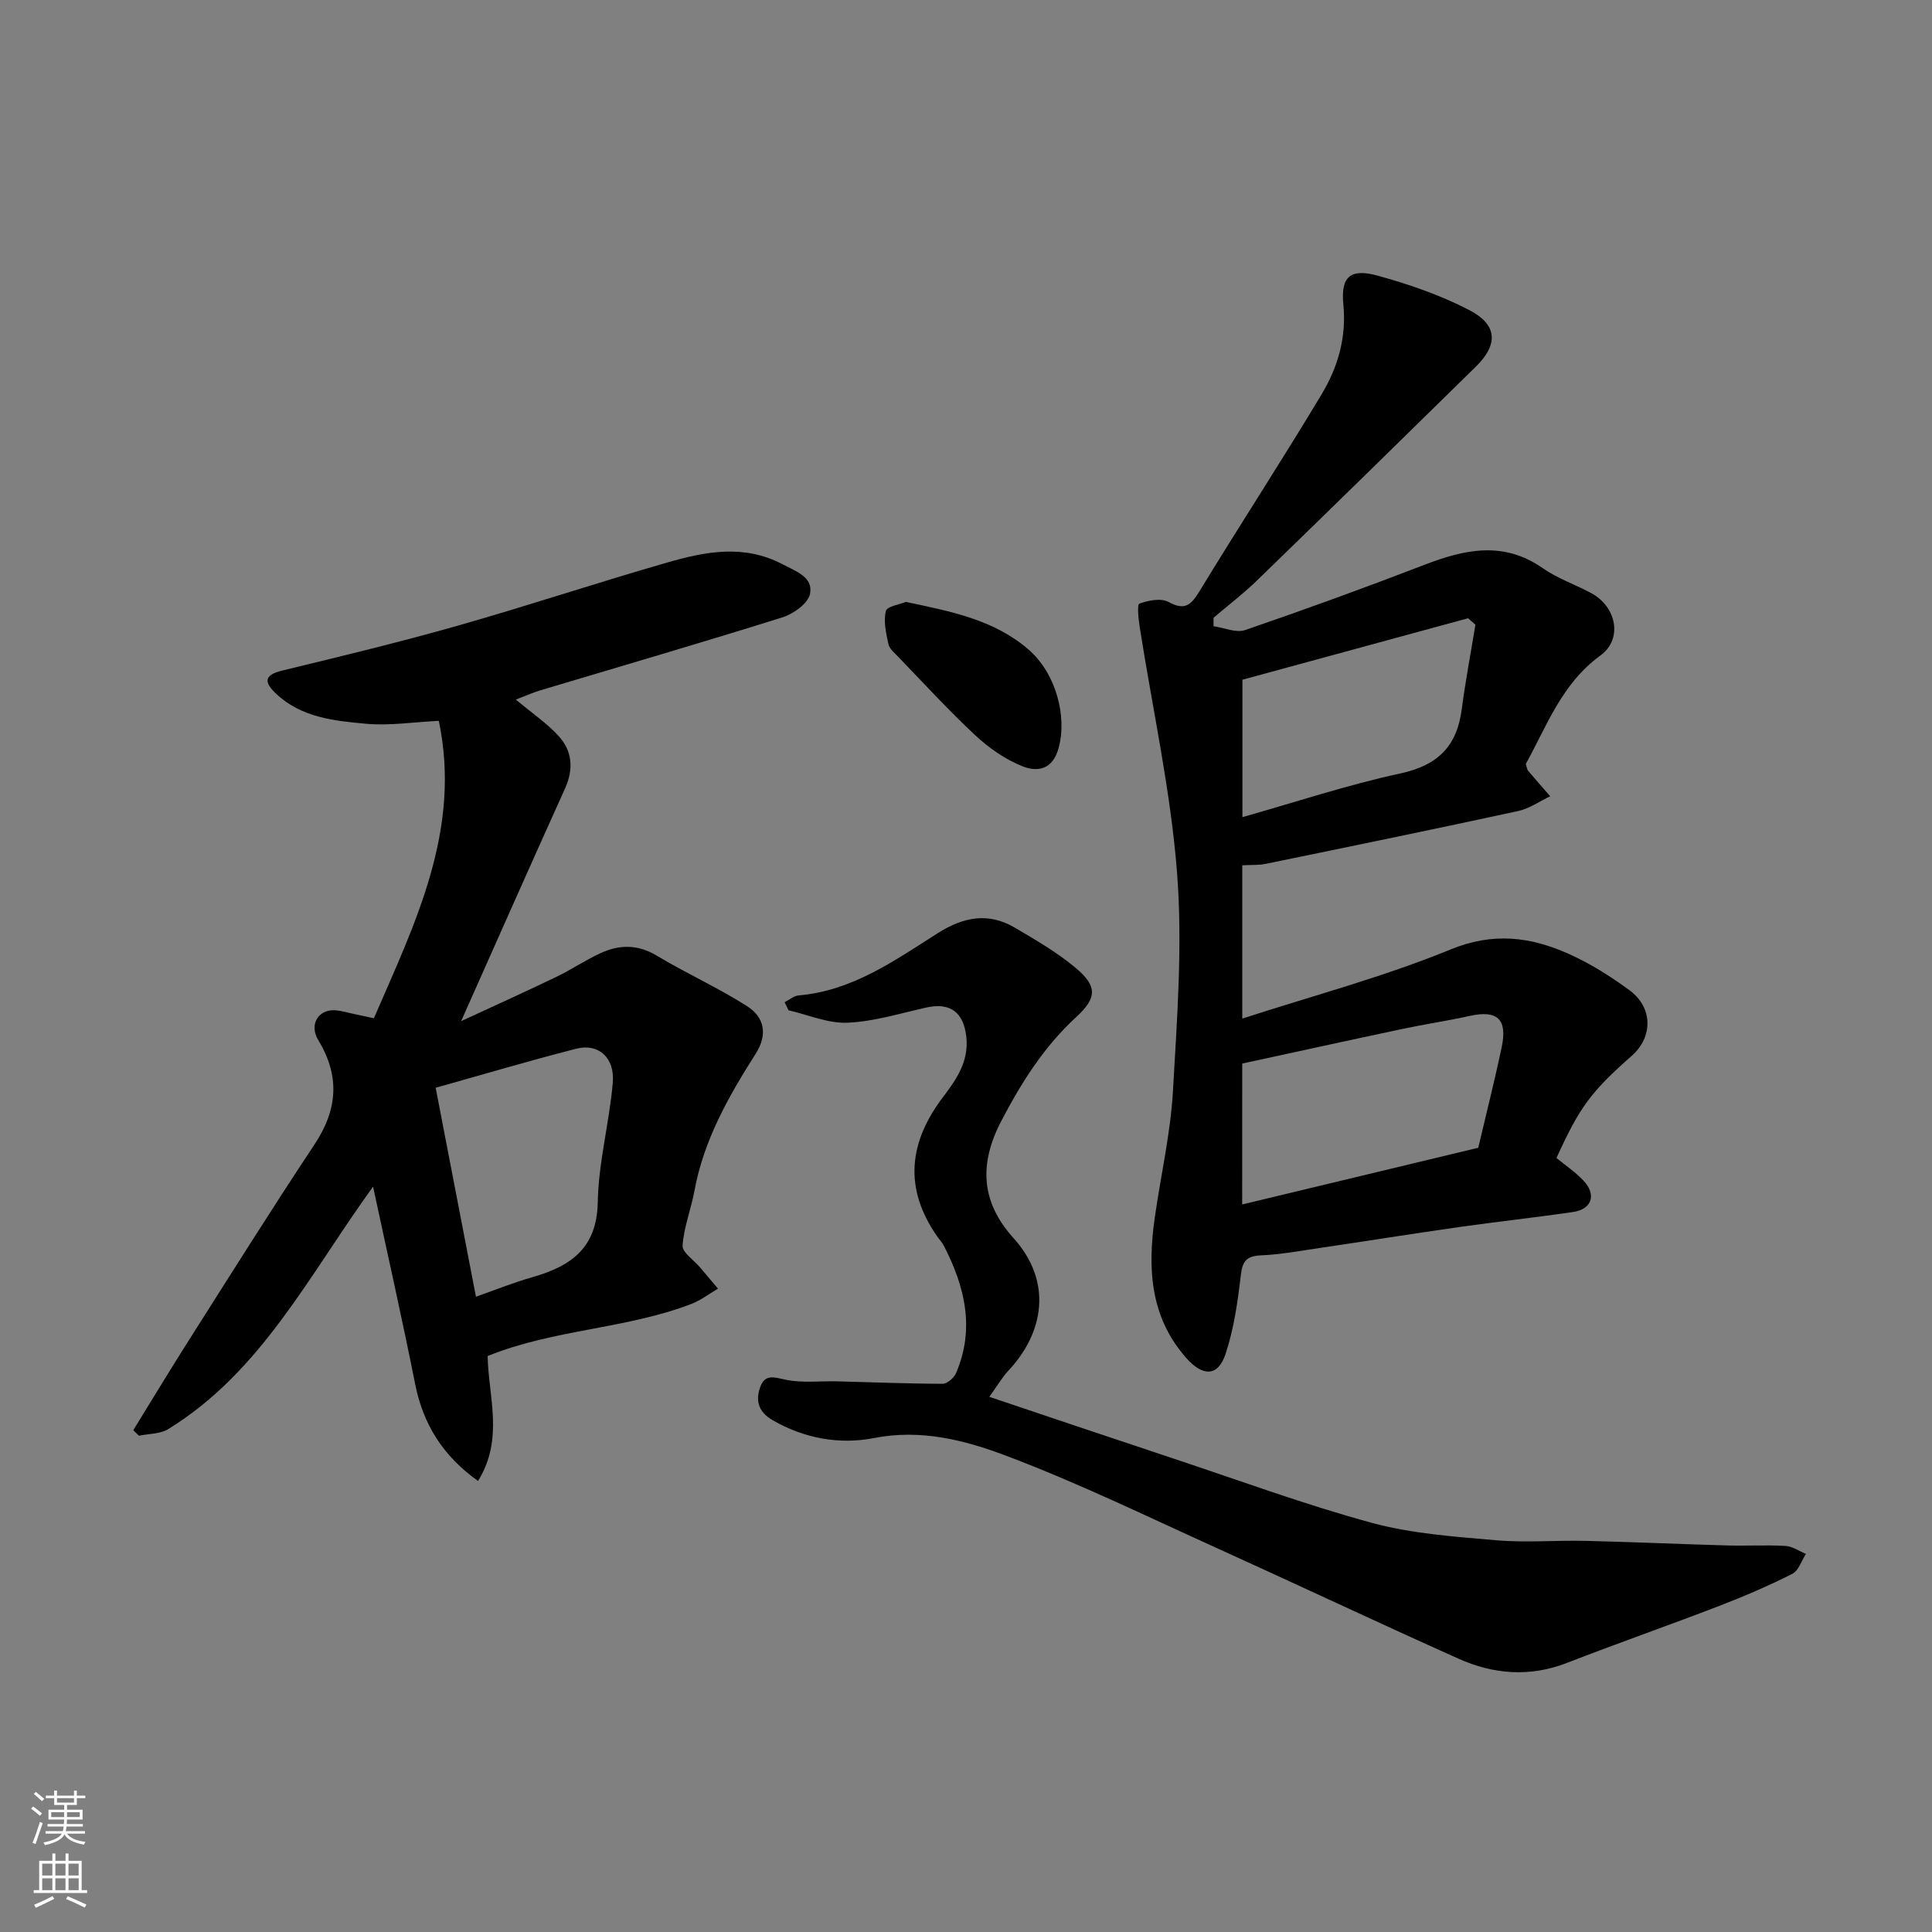 <svg enable-background="new 0 0 400 400" viewBox="0 0 400 400" xmlns="http://www.w3.org/2000/svg"><rect x="0" y="0" width="400" height="400" fill="#808080" stroke="none"/><g fill="#010000"><path d="m257.2 179.15v31.74c14.73-4.78 29.29-8.64 43.11-14.31 8.87-3.64 16.58-2.62 24.5.92 4.43 1.98 8.64 4.64 12.56 7.52 4.87 3.58 4.88 9.68.47 13.57-8.47 7.47-10.79 10.61-15.59 21.16 1.85 1.52 3.91 2.91 5.58 4.67 2.77 2.92 1.76 5.95-2.17 6.52-7.77 1.13-15.59 1.98-23.36 3.08-9.7 1.38-19.38 2.93-29.08 4.36-4.05.6-8.1 1.35-12.17 1.53-3 .14-3.82 1.21-4.16 4.14-.63 5.46-1.42 11.02-3.13 16.21-1.59 4.82-4.75 4.78-8.21.84-7.49-8.53-7.96-18.57-6.46-29.05 1.24-8.73 3.26-17.42 3.76-26.19.86-15.07 2.01-30.28.84-45.26-1.33-17.04-5.09-33.88-7.73-50.82-.26-1.65-.56-4.63-.06-4.81 1.85-.66 4.45-1.19 6-.35 3.42 1.86 4.69.66 6.46-2.24 8.31-13.65 17.05-27.04 25.27-40.75 3.34-5.57 5.17-11.72 4.5-18.57-.57-5.79 1.43-7.54 7.09-5.99 6.49 1.78 13 4.03 18.96 7.12 5.91 3.06 6.05 7.14 1.35 11.75-15.06 14.79-30.15 29.56-45.3 44.26-2.82 2.74-5.98 5.14-8.98 7.7v1.75c2.19.31 4.67 1.44 6.54.8 12.45-4.27 24.83-8.78 37.12-13.51 8.35-3.22 16.37-4.98 24.49.69 3.05 2.13 6.72 3.38 10.03 5.16 5.25 2.81 6.6 9.51 1.93 12.91-8.06 5.87-11.14 14.68-15.46 22.47.25.78.27 1.16.46 1.38 1.51 1.79 3.06 3.55 4.59 5.31-2.21 1.05-4.32 2.56-6.65 3.06-17.34 3.76-34.72 7.33-52.1 10.9-1.46.34-3 .22-5 .33zm-.02 70.22c16.6-3.99 32.55-7.82 48.88-11.74 1.62-6.92 3.38-13.84 4.85-20.82 1.23-5.84-.93-7.74-6.64-6.47-4.61 1.02-9.29 1.71-13.91 2.69-11.09 2.35-22.16 4.78-33.17 7.17-.01 9.8-.01 19.1-.01 29.17zm.05-108.64v28.45c11.11-3.14 21.78-6.69 32.71-9.05 7.72-1.67 11.69-5.6 12.69-13.23.77-5.88 1.88-11.71 2.84-17.56-.51-.45-1.01-.9-1.52-1.34-15.49 4.22-30.97 8.44-46.72 12.73z"/><path d="m100.96 280.75c.15 8.39 3.43 17.14-1.99 25.87-7.24-5.17-11.35-11.67-13.02-20.08-2.66-13.39-5.68-26.71-8.71-40.86-13.3 18.38-23.13 38.34-42.41 50.2-1.67 1.03-4.02.94-6.06 1.37-.39-.38-.79-.76-1.18-1.14 3.86-6.26 7.66-12.57 11.61-18.78 8.56-13.48 17.04-27.02 25.88-40.33 4.82-7.25 5.36-14.14.81-21.67-1.93-3.18 0-6.3 3.34-6.17 1.43.06 2.85.53 4.27.82 1.26.26 2.52.54 3.91.84 8.46-19.58 18.2-38.92 13.44-61.58-5.24.26-10.18 1.04-15.01.61-6.59-.59-13.4-1.27-18.64-6.19-2.46-2.31-2.74-3.87 1.25-4.83 12.16-2.95 24.32-5.88 36.35-9.3 14.54-4.13 28.9-8.92 43.43-13.09 7.86-2.26 15.81-3.8 23.78.38 2.85 1.5 6.36 2.65 5.7 6.12-.37 1.95-3.4 4.15-5.67 4.86-16.74 5.26-33.6 10.16-50.41 15.2-1.09.33-2.13.8-4.83 1.84 3.36 2.82 6.43 4.89 8.85 7.54 2.87 3.14 3.14 6.89 1.31 10.93-7.05 15.56-13.95 31.19-21.49 48.11 7.28-3.37 13.55-6.2 19.74-9.18 3.08-1.49 5.95-3.43 9.05-4.87 3.9-1.81 7.72-1.91 11.7.48 6.12 3.68 12.69 6.63 18.7 10.46 3.56 2.26 4.37 5.81 1.8 9.85-5.61 8.81-10.75 17.87-12.68 28.37-.7 3.82-2.2 7.54-2.46 11.36-.09 1.41 2.35 3 3.62 4.51 1.24 1.46 2.47 2.93 3.71 4.4-1.83 1.07-3.55 2.41-5.5 3.16-13.55 5.21-28.43 5.23-42.19 10.79zm-2.42-12.28c4.02-1.41 7.76-2.92 11.61-4.02 7.94-2.27 13.44-5.93 13.61-15.56.15-8.25 2.4-16.45 3.11-24.72.45-5.21-2.98-8.22-7.54-7.05-9.84 2.52-19.57 5.41-29.13 8.09 2.8 14.47 5.47 28.34 8.34 43.26z"/><path d="m162.45 207.5c.96-.49 1.9-1.32 2.9-1.41 11.08-.94 19.83-7.19 28.74-12.85 5.37-3.41 10.52-4.41 16.03-1.17 4.35 2.56 8.79 5.13 12.63 8.36 4.46 3.75 4.39 6.17.04 10.17-6.66 6.12-11.31 13.51-15.47 21.46-4.65 8.89-4.26 16.78 2.53 24.29 8.12 9 6.28 19.55-1.01 27.36-1.39 1.49-2.43 3.3-4.01 5.49 13.13 4.41 25.73 8.67 38.36 12.86 13.58 4.51 27.04 9.48 40.83 13.23 8.29 2.25 17.08 2.85 25.7 3.6 6.15.54 12.39-.01 18.59.13 9.77.23 19.53.68 29.3.95 4.02.11 8.05-.13 12.05.1 1.44.08 2.83 1.07 4.24 1.65-.92 1.41-1.52 3.47-2.82 4.13-4.91 2.47-9.99 4.66-15.13 6.64-10.48 4.03-21.08 7.74-31.54 11.8-7.68 2.98-15.19 2.37-22.45-.88-16.68-7.47-33.2-15.27-49.84-22.81-14.55-6.59-28.96-13.61-43.88-19.23-8.53-3.21-17.57-5.55-27.34-3.63-7.02 1.38-14.38.1-20.94-3.71-2.79-1.62-3.57-3.77-2.64-6.64 1.01-3.08 2.98-2.21 5.47-1.71 3.36.68 6.96.23 10.45.31 7.31.18 14.62.49 21.93.51.95 0 2.36-1.24 2.78-2.24 3.93-9.19 1.82-17.88-2.52-26.31-.37-.72-.95-1.33-1.42-2-6.9-9.92-5.9-19.4 1.23-28.81 2.74-3.61 5.41-7.4 4.82-12.52-.58-5.04-3.31-7.13-8.29-6.02-5.4 1.21-10.82 2.9-16.29 3.14-4.03.18-8.15-1.64-12.22-2.57-.27-.54-.54-1.11-.81-1.67z"/><path d="m187.55 124.62c9.43 1.98 18.26 3.71 25.35 9.82 5.75 4.95 8.06 13.9 6.28 20.41-1.26 4.62-4.47 5.02-7.57 3.77-3.55-1.43-6.92-3.8-9.74-6.43-5.54-5.17-10.67-10.79-15.94-16.24-.77-.8-1.8-1.65-2-2.63-.48-2.24-1.04-4.7-.52-6.81.25-.99 2.93-1.38 4.14-1.89z"/></g><path d="m6.44 374.46.42-.45c.65.47 1.27.95 1.85 1.44l-.45.49c-.65-.56-1.25-1.06-1.82-1.48m.93 7.33-.63-.26c.55-1.36 1.05-2.8 1.52-4.33.19.1.38.19.59.27-.46 1.29-.95 2.73-1.48 4.32m-.38-10.38.44-.42c.43.34 1.01.82 1.74 1.44l-.49.49c-.53-.51-1.09-1.01-1.69-1.51m2.5.35h1.72v-1.04h.59v1.04h3.52v-1.04h.59v1.04h1.75v.53h-1.75v1.42h-2.03v.97h3.22v2.03h-3.24c0 .35-.01.66-.03.93h3.32v.53h-3.37c-.03.27-.08.58-.15.94h3.96v.53h-3.71c.67.92 1.93 1.48 3.79 1.68-.13.24-.23.44-.29.59-2.13-.38-3.48-1.08-4.04-2.12-.43.97-1.77 1.72-4.03 2.23-.09-.19-.2-.37-.33-.55 2.1-.42 3.37-1.03 3.81-1.83h-3.36v-.53h3.58c.08-.29.13-.61.16-.94h-3.33v-.53h3.39c.02-.27.04-.58.04-.93h-3.23v-2.03h3.25v-.97h-2.07v-1.42h-1.73zm1.12 3.44v1h2.65c.01-.3.02-.44.01-.4v-.25-.35zm1.19-2h3.52v-.91h-3.52zm4.71 2h-2.63v.59c0 .15-.01.28-.01.4h2.64z" fill="#fafbfa"/><path d="m13.56 383.74h.63v1.52h2.72v6.07h1.13v.6h-11.06v-.6h1.13v-6.07h2.73v-1.52h.63v1.52h2.1v-1.52zm-2.69 8.83.38.56c-1.24.63-2.53 1.25-3.85 1.85-.1-.21-.21-.42-.34-.63 1.36-.55 2.63-1.15 3.81-1.78m-2.13-4.27h2.1v-2.45h-2.1zm0 3.04h2.1v-2.46h-2.1zm2.72-3.04h2.1v-2.45h-2.1zm0 3.04h2.1v-2.46h-2.1zm6.07 3.6c-1.41-.71-2.7-1.3-3.86-1.78l.35-.56c1.45.62 2.75 1.19 3.88 1.72zm-1.25-9.09h-2.1v2.45h2.1zm-2.09 5.49h2.1v-2.46h-2.1z" fill="#fafbfa"/></svg>